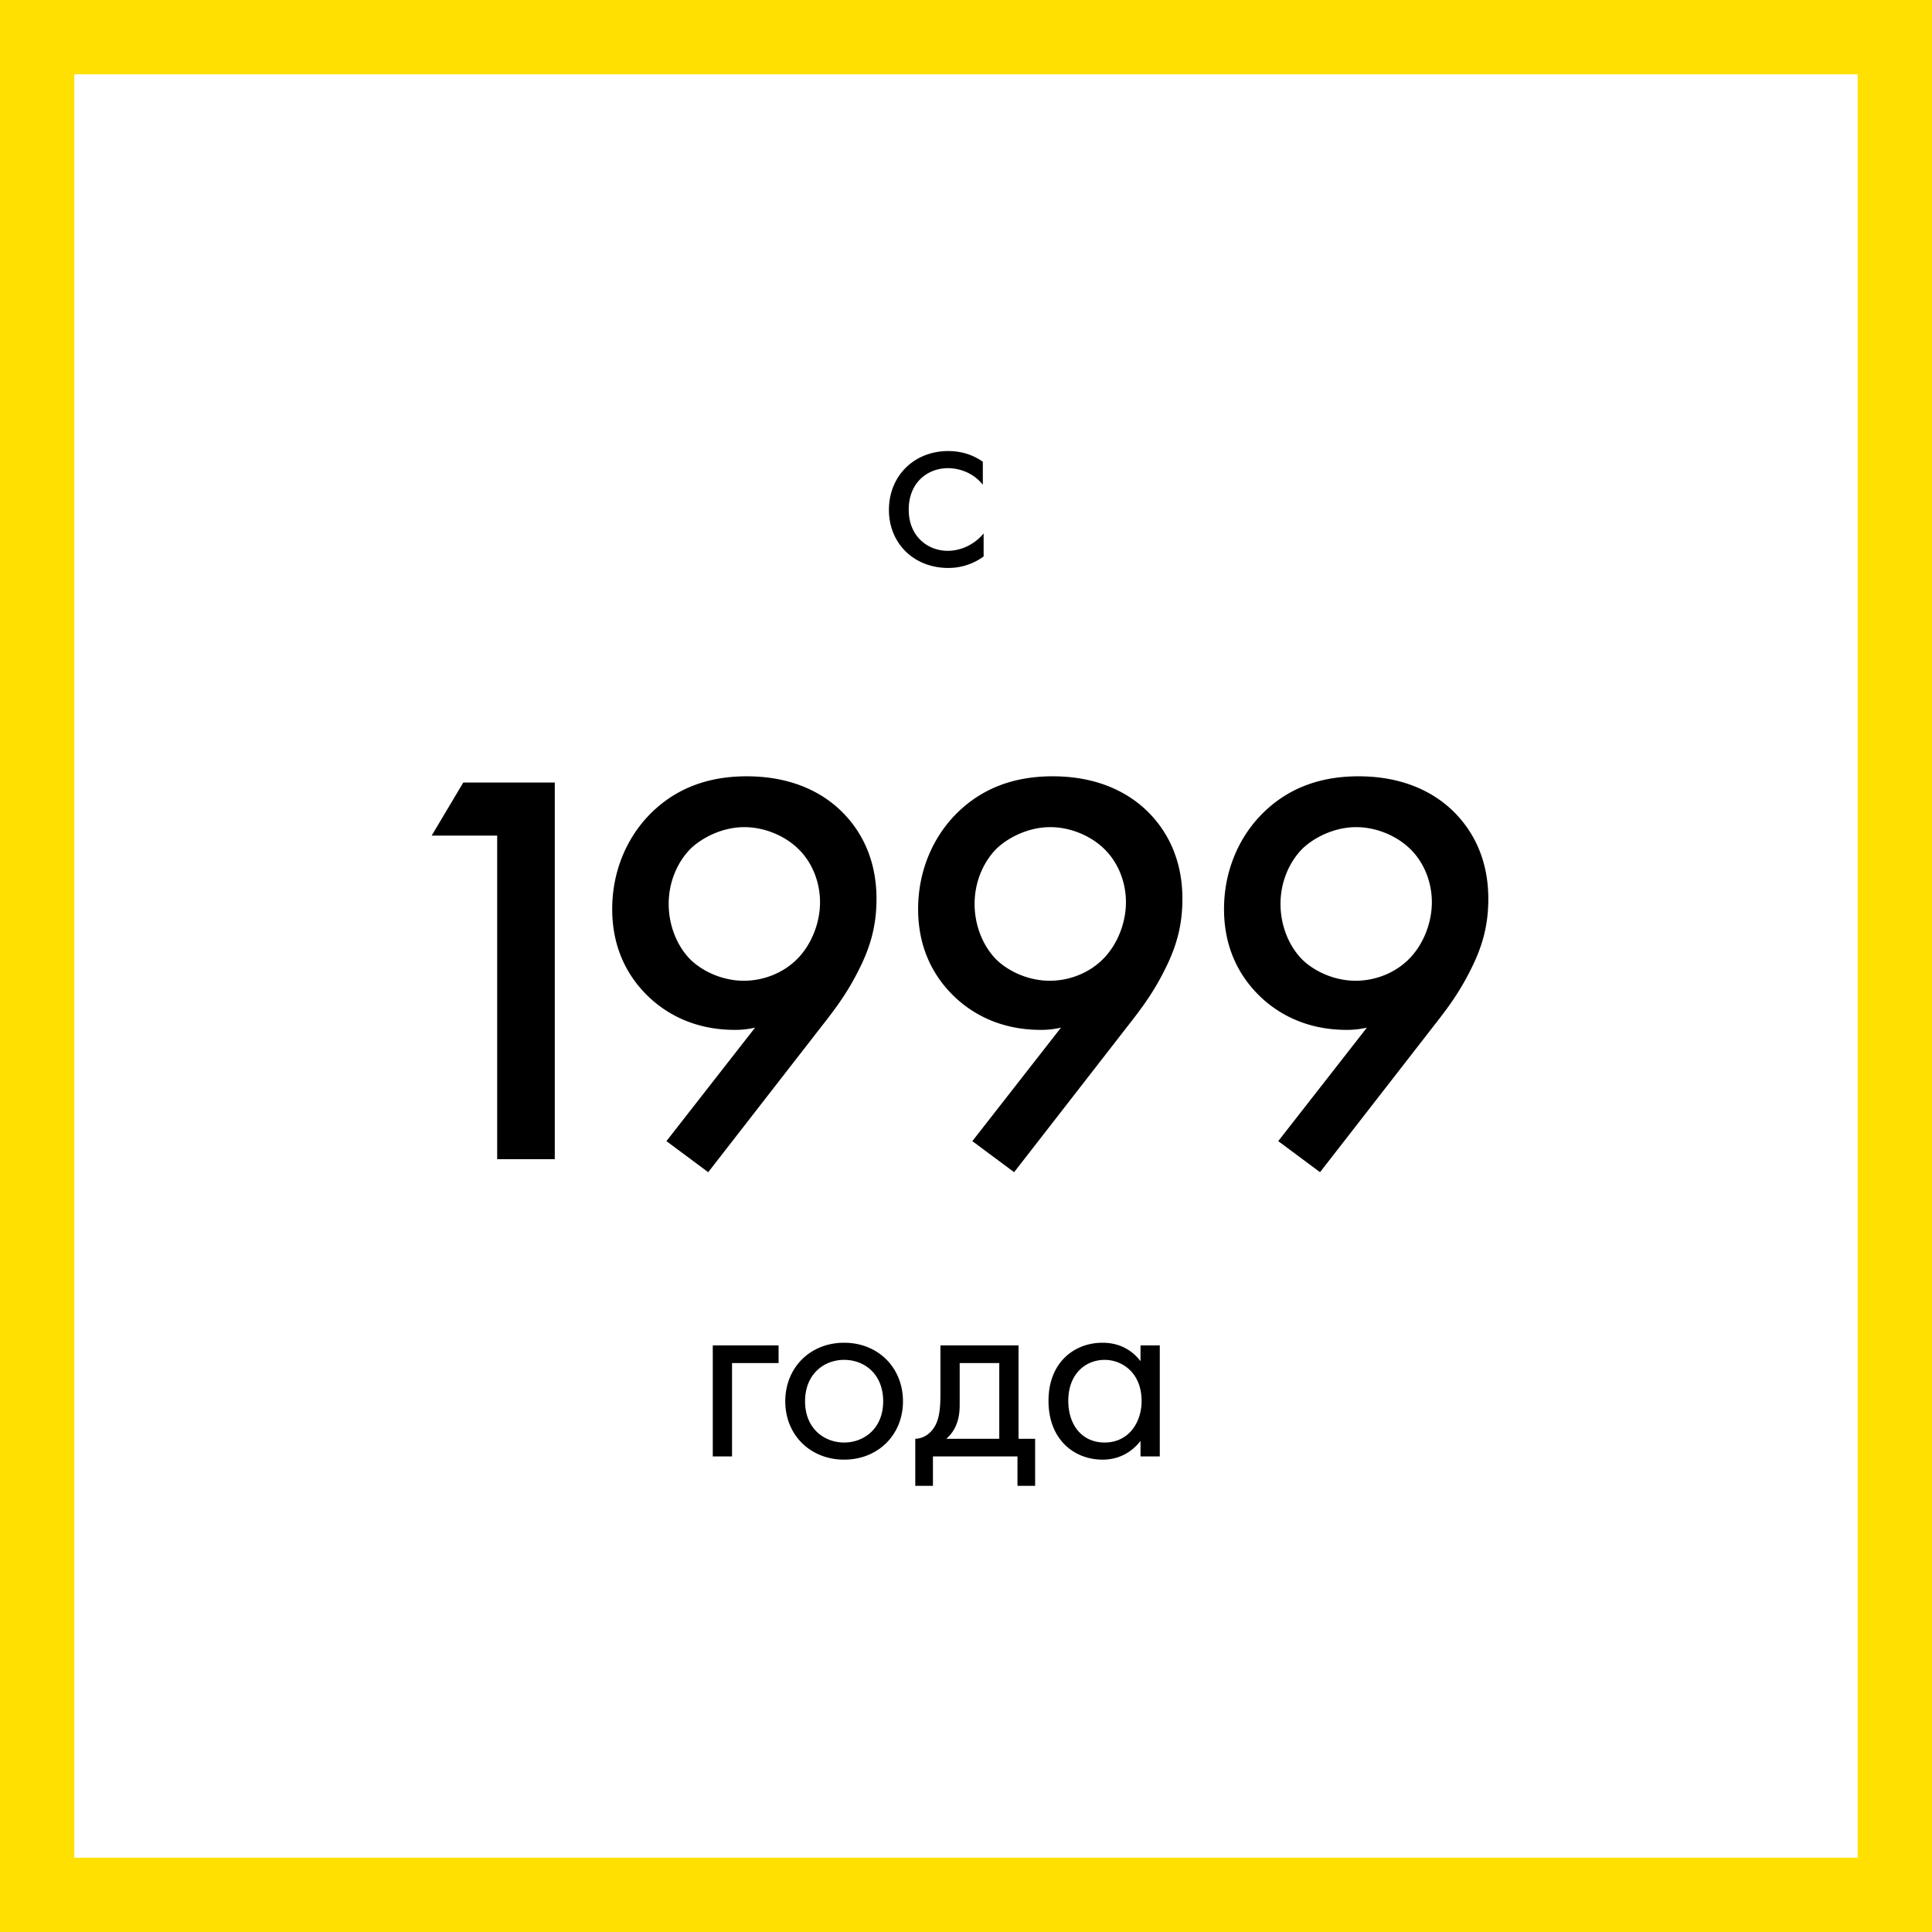 <svg xmlns="http://www.w3.org/2000/svg" width="130" height="130" viewBox="0 0 130 130">
    <g fill="none" fill-rule="evenodd">
        <path stroke="#FFE000" stroke-width="5" d="M2.5 2.5h125v125H2.5z"/>
        <path fill="#000" d="M66.132 31.07v1.548c-.684-.864-1.674-1.116-2.34-1.116-1.386 0-2.646.972-2.646 2.79s1.296 2.772 2.628 2.772c.774 0 1.728-.342 2.412-1.17v1.548a3.99 3.99 0 0 1-2.376.774c-2.322 0-3.996-1.656-3.996-3.906 0-2.286 1.692-3.96 3.996-3.96 1.188 0 1.962.468 2.322.72zM47.961 98v-7.47h4.428v1.188h-3.132V98h-1.296zm8.838.216c-2.268 0-3.96-1.656-3.96-3.924s1.674-3.942 3.96-3.942 3.96 1.674 3.96 3.942c0 2.268-1.692 3.924-3.96 3.924zm0-6.714c-1.368 0-2.628.972-2.628 2.79 0 1.836 1.296 2.772 2.628 2.772 1.35 0 2.628-.954 2.628-2.772 0-1.836-1.26-2.79-2.628-2.79zm6.48-.972h5.256v6.282h1.116v3.168h-1.188V98h-5.688v1.98h-1.188v-3.168c.648-.018 1.134-.45 1.386-.972s.306-1.224.306-1.98v-3.33zm3.96 6.282v-5.094h-2.664v2.808c0 .864-.198 1.674-.9 2.286h3.564zm9.504-5.22V90.53h1.296V98h-1.296v-1.044c-.432.558-1.242 1.26-2.556 1.26-1.89 0-3.636-1.332-3.636-3.96 0-2.574 1.728-3.906 3.636-3.906 1.44 0 2.214.792 2.556 1.242zm-2.412-.09c-1.278 0-2.448.936-2.448 2.754 0 1.602.9 2.808 2.448 2.808 1.584 0 2.484-1.314 2.484-2.79 0-1.926-1.332-2.772-2.484-2.772zM33.454 78V56.226h-4.408l2.128-3.572h6.156V78h-3.876zm14.2.874l-2.812-2.09 5.966-7.638a5.804 5.804 0 0 1-1.368.152c-3.002 0-4.902-1.33-5.928-2.356-1.292-1.292-2.318-3.154-2.318-5.776 0-2.546.988-4.788 2.508-6.346 1.596-1.634 3.724-2.584 6.536-2.584 3.458 0 5.472 1.406 6.536 2.508 1.064 1.102 2.204 2.926 2.204 5.738 0 1.824-.418 3.268-1.216 4.826-.95 1.9-1.938 3.04-3.078 4.522l-7.03 9.044zm2.394-12.882c1.292 0 2.66-.494 3.648-1.52.95-.988 1.482-2.432 1.482-3.762 0-1.368-.532-2.698-1.482-3.61-.95-.912-2.318-1.444-3.61-1.444-1.406 0-2.774.646-3.61 1.444-.836.836-1.482 2.166-1.482 3.724 0 1.406.532 2.812 1.482 3.762.836.798 2.166 1.406 3.572 1.406zm18.19 12.882l-2.812-2.09 5.966-7.638a5.804 5.804 0 0 1-1.368.152c-3.002 0-4.902-1.33-5.928-2.356-1.292-1.292-2.318-3.154-2.318-5.776 0-2.546.988-4.788 2.508-6.346 1.596-1.634 3.724-2.584 6.536-2.584 3.458 0 5.472 1.406 6.536 2.508 1.064 1.102 2.204 2.926 2.204 5.738 0 1.824-.418 3.268-1.216 4.826-.95 1.9-1.938 3.04-3.078 4.522l-7.03 9.044zm2.394-12.882c1.292 0 2.66-.494 3.648-1.52.95-.988 1.482-2.432 1.482-3.762 0-1.368-.532-2.698-1.482-3.61-.95-.912-2.318-1.444-3.61-1.444-1.406 0-2.774.646-3.61 1.444-.836.836-1.482 2.166-1.482 3.724 0 1.406.532 2.812 1.482 3.762.836.798 2.166 1.406 3.572 1.406zm18.19 12.882l-2.812-2.09 5.966-7.638a5.804 5.804 0 0 1-1.368.152c-3.002 0-4.902-1.33-5.928-2.356-1.292-1.292-2.318-3.154-2.318-5.776 0-2.546.988-4.788 2.508-6.346 1.596-1.634 3.724-2.584 6.536-2.584 3.458 0 5.472 1.406 6.536 2.508 1.064 1.102 2.204 2.926 2.204 5.738 0 1.824-.418 3.268-1.216 4.826-.95 1.9-1.938 3.04-3.078 4.522l-7.03 9.044zm2.394-12.882c1.292 0 2.66-.494 3.648-1.52.95-.988 1.482-2.432 1.482-3.762 0-1.368-.532-2.698-1.482-3.61-.95-.912-2.318-1.444-3.61-1.444-1.406 0-2.774.646-3.61 1.444-.836.836-1.482 2.166-1.482 3.724 0 1.406.532 2.812 1.482 3.762.836.798 2.166 1.406 3.572 1.406z"/>
    </g>
</svg>
